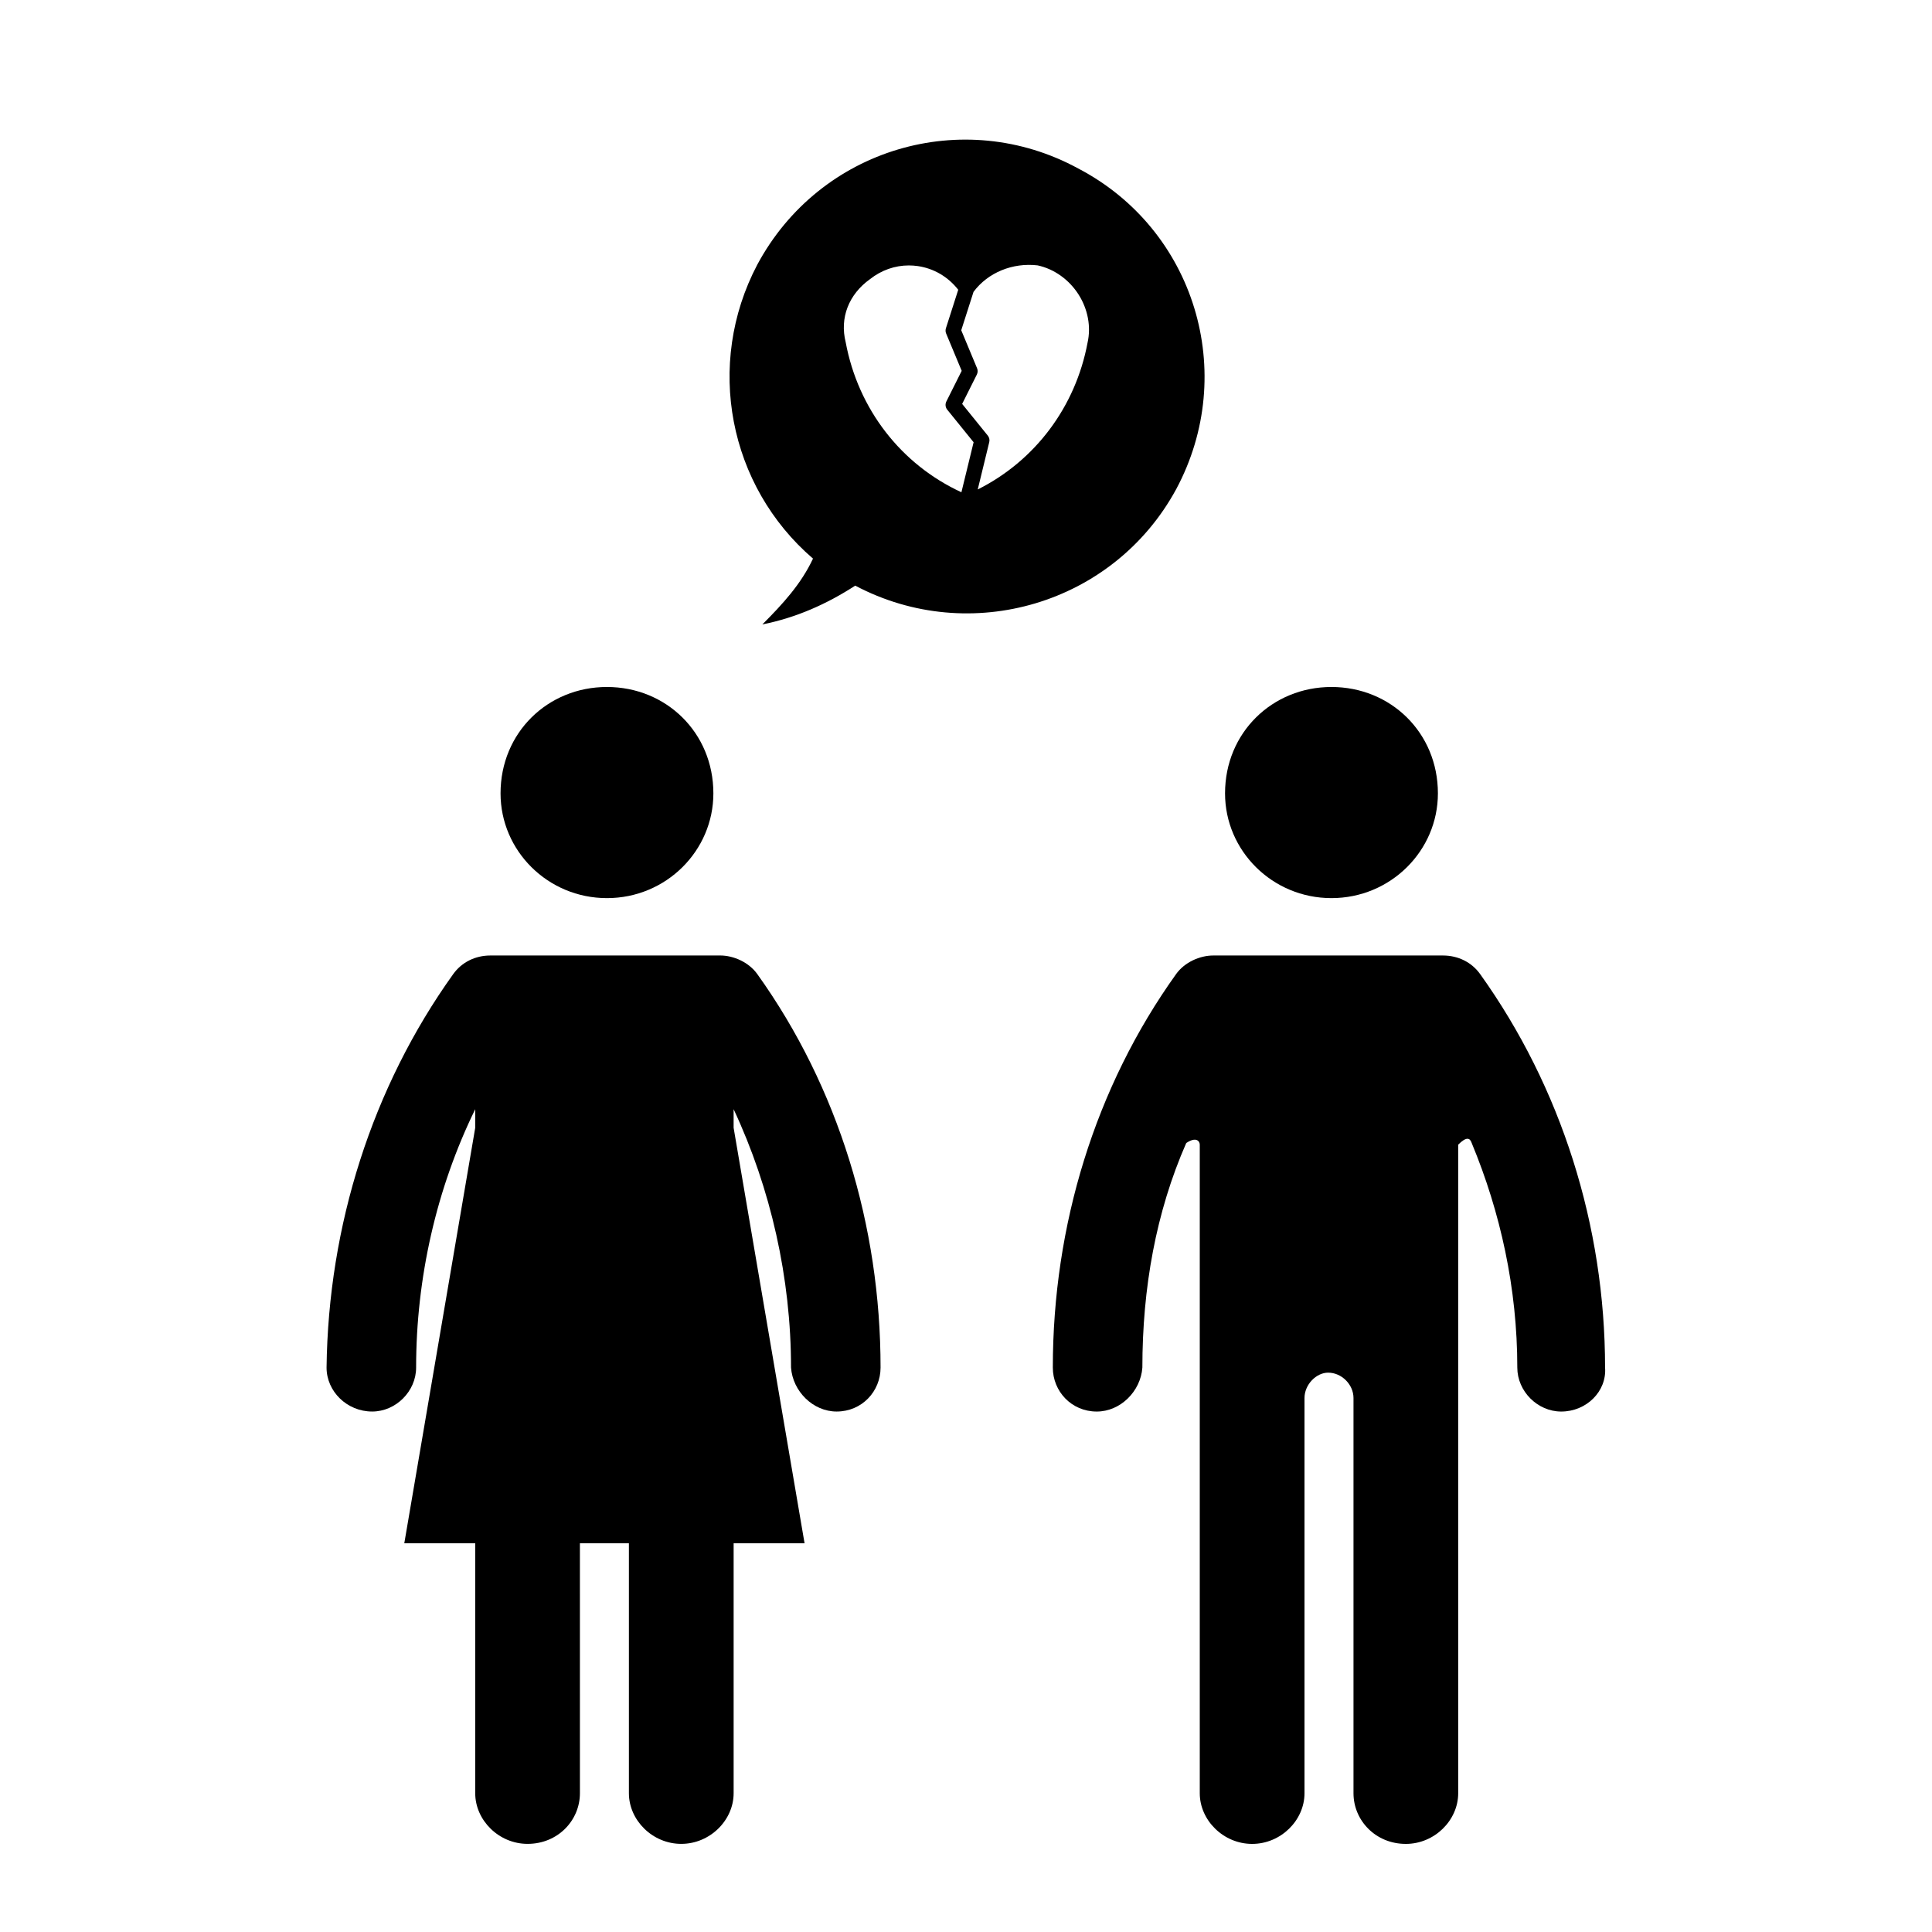 <?xml version="1.0" encoding="UTF-8"?>
<!-- Uploaded to: SVG Repo, www.svgrepo.com, Generator: SVG Repo Mixer Tools -->
<svg fill="#000000" width="800px" height="800px" version="1.1" viewBox="144 144 512 512" xmlns="http://www.w3.org/2000/svg">
 <g>
  <path d="m455.68 273.68c16.566-30.867 4.926-68.922-25.957-85.039-30.441-16.559-68.488-5.371-85.043 25.512-13.879 26.41-7.609 58.629 14.773 77.883-3.129 6.711-8.055 12.082-13.422 17.445 8.941-1.785 17.004-5.359 24.617-10.281 30.43 16.109 68.477 4.926 85.031-25.52zm-49.902-14.238-6.797-8.398 3.894-7.785c0.262-0.523 0.281-1.137 0.055-1.676l-4.191-10.062 3.254-10.172c3.82-5.144 10.379-7.789 16.988-7.019 4.375 0.945 8.324 3.758 10.844 7.715 2.473 3.883 3.352 8.516 2.387 12.777-3.184 17.035-13.941 31.309-29.102 38.891l3.047-12.523c0.16-0.613 0.02-1.258-0.379-1.746zm-11.039-27.055 4.121 9.891-4.066 8.121c-0.352 0.707-0.262 1.559 0.238 2.172l6.984 8.629-3.231 13.254c-15.992-7.371-27.371-22.027-30.668-39.754-1.613-6.43 0.77-12.664 6.449-16.727 3.012-2.379 6.594-3.629 10.281-3.629 0.797 0 1.598 0.059 2.402 0.172 4.242 0.625 8 2.836 10.695 6.273l-3.266 10.203c-0.141 0.465-0.125 0.957 0.059 1.395z"/>
  <path d="m276.65 354.25c0 15.219 12.535 27.762 28.203 27.762 15.66 0 28.199-12.535 28.199-27.762 0-16.105-12.535-28.191-28.199-28.191-15.668-0.004-28.203 12.082-28.203 28.191z"/>
  <path d="m242.63 518.07c6.273 0 11.645-5.359 11.645-11.645 0-23.715 5.371-47.438 15.664-68.477v4.922l-18.797 110.11h18.797v66.242c0 7.164 6.262 13.422 13.875 13.422 8.055 0 13.871-6.258 13.871-13.422l-0.004-66.242h12.984v66.242c0 7.164 6.262 13.422 13.875 13.422 7.609 0 13.879-6.258 13.879-13.422v-66.242h18.797l-18.801-110.11v-4.922c9.844 21.039 15.215 44.762 15.215 68.477 0.449 6.277 5.82 11.645 12.082 11.645 6.715 0 11.645-5.359 11.645-11.645 0-37.59-11.191-74.293-32.672-104.29-2.242-3.129-6.262-4.922-9.84-4.922l-60.891 0.004c-4.019 0-7.602 1.789-9.844 4.922-21.484 29.992-33.117 66.695-33.57 104.29 0 6.277 5.379 11.641 12.09 11.641z"/>
  <path d="m569.36 506.43c0-37.59-11.633-74.293-33.109-104.29-2.242-3.129-5.824-4.922-9.855-4.922h-60.871c-3.582 0-7.602 1.789-9.844 4.922-21.484 29.992-32.672 66.695-32.672 104.29 0 6.277 4.934 11.645 11.645 11.645 6.262 0 11.633-5.359 12.086-11.645 0-21.039 3.578-41.18 11.629-59.52 2.691-1.789 3.582-0.441 3.582 0.441v171.88c0 7.164 6.273 13.422 13.879 13.422 7.613 0 13.875-6.258 13.875-13.422v-104.74c0-3.582 3.133-6.723 6.262-6.723 3.582 0 6.723 3.141 6.723 6.723v104.74c0 7.164 5.812 13.422 13.875 13.422 7.609 0 13.871-6.258 13.871-13.422l-0.004-104.74v-67.141c2.231-2.231 3.133-1.785 3.582-0.441 7.613 18.344 12.086 38.484 12.086 59.52 0 6.277 5.359 11.645 11.637 11.645 6.707 0 12.086-5.363 11.625-11.641z"/>
  <path d="m525.06 354.25c0-16.105-12.535-28.191-28.207-28.191-15.664 0-28.203 12.082-28.203 28.191 0 15.219 12.535 27.762 28.203 27.762 15.676-0.004 28.207-12.543 28.207-27.762z"/>
 </g>
</svg>